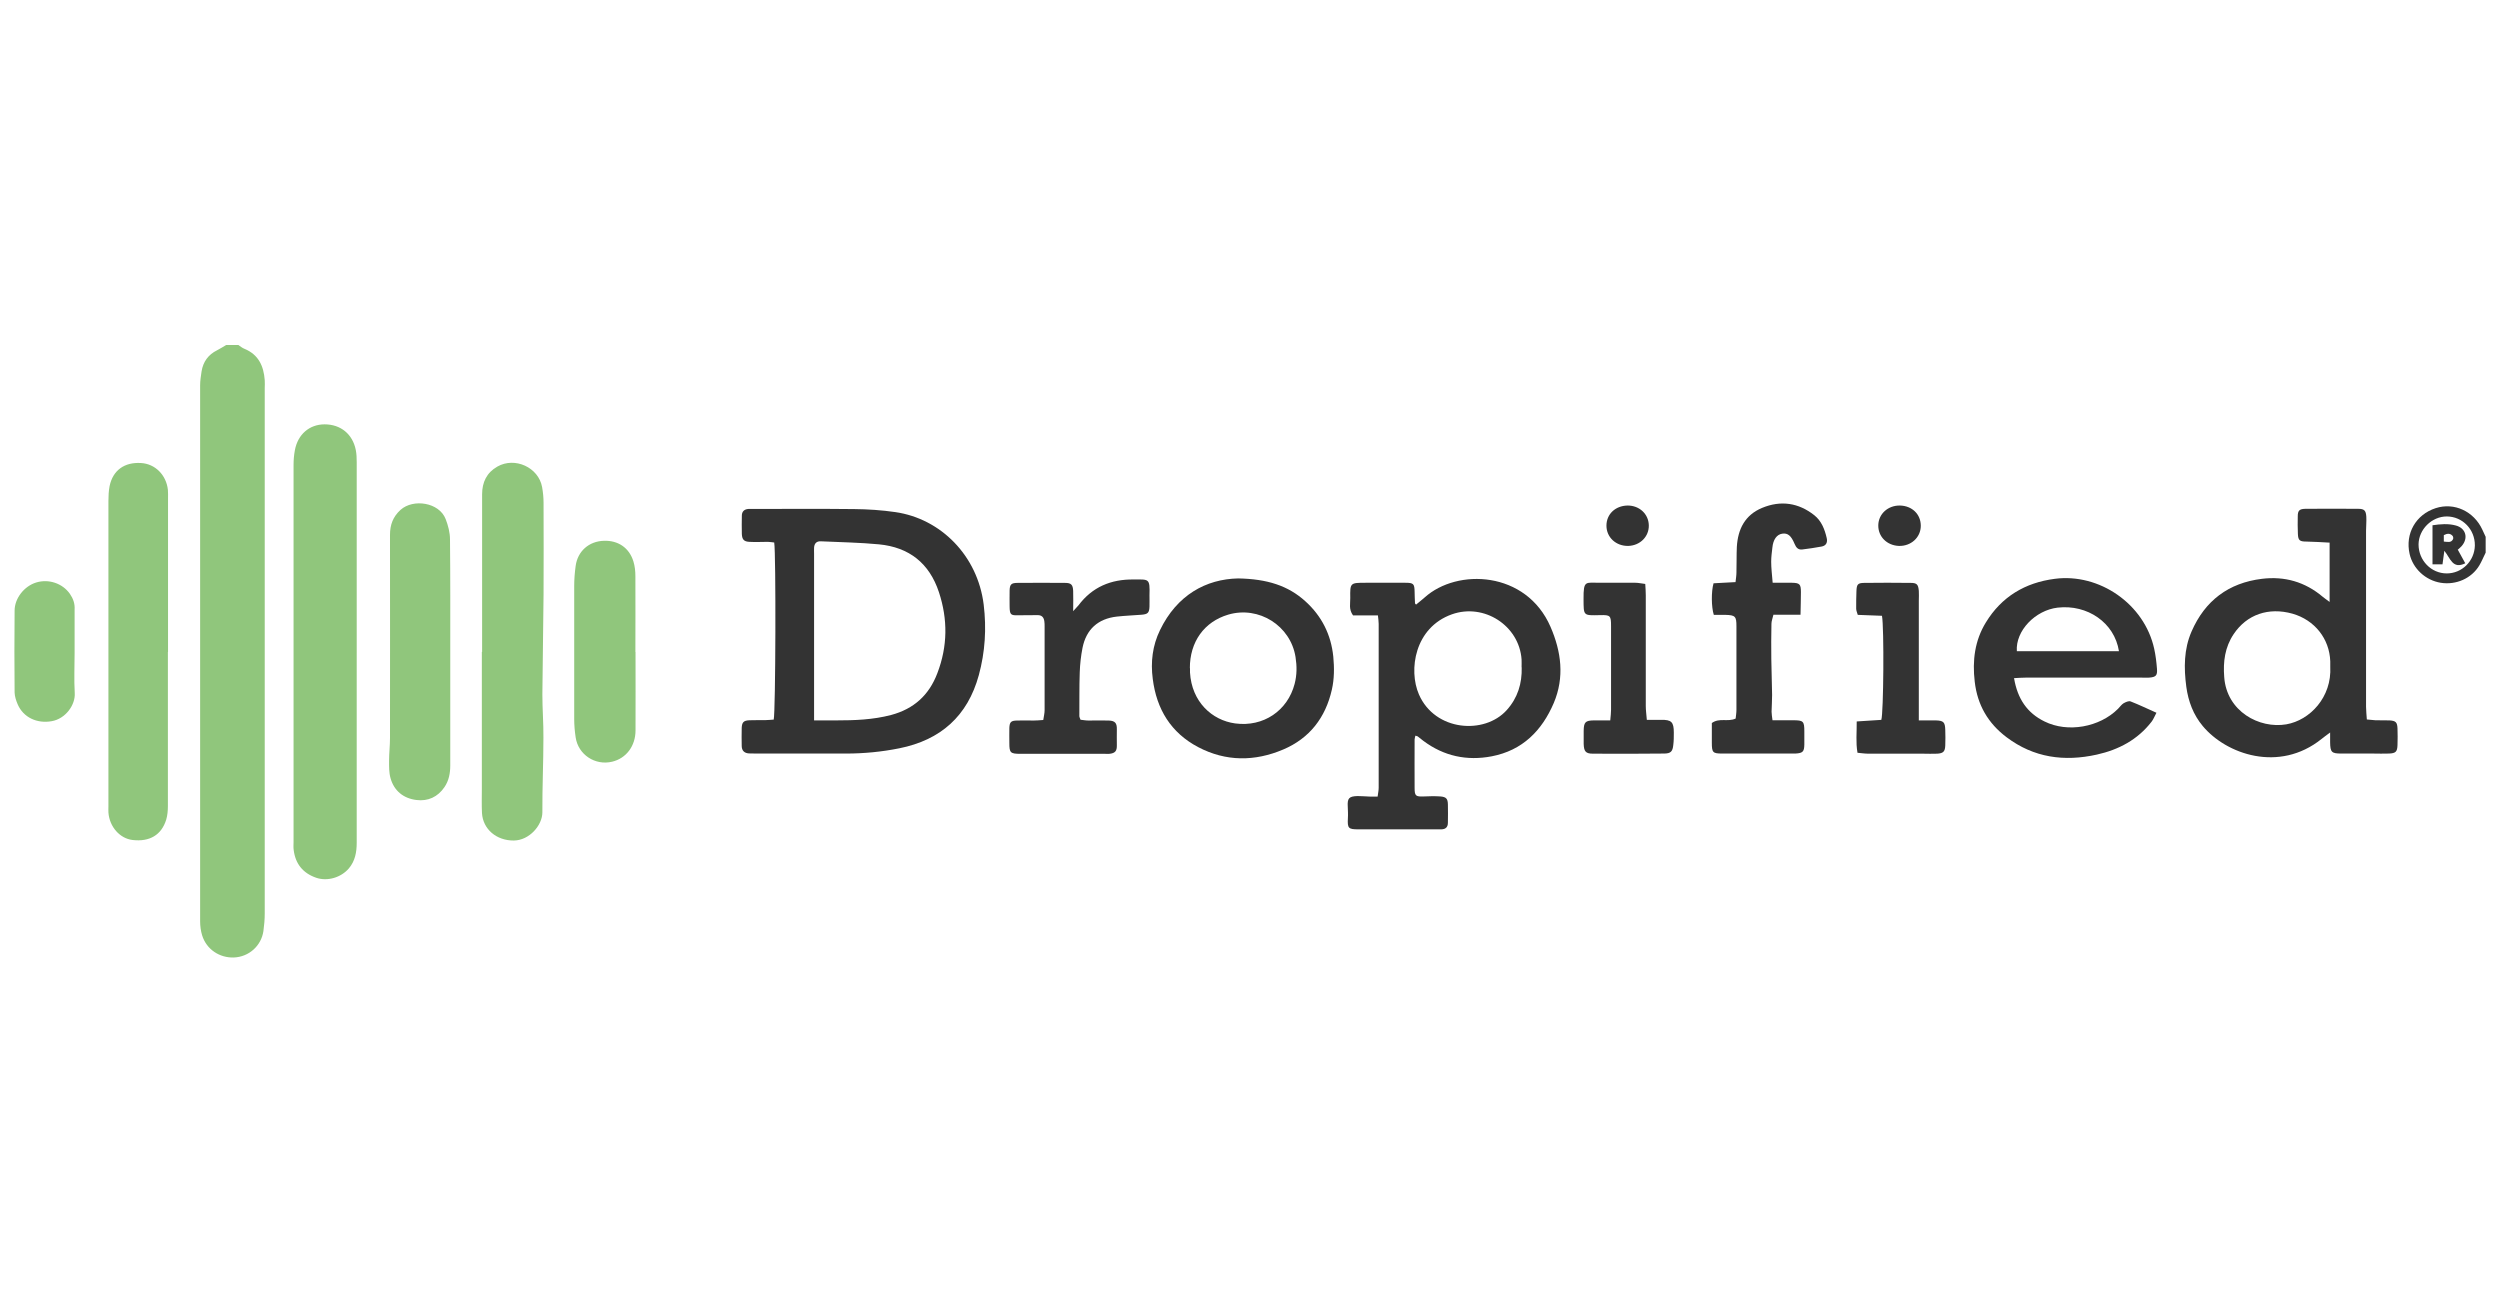 <?xml version="1.0" encoding="UTF-8"?>
<svg id="Layer_1" xmlns="http://www.w3.org/2000/svg" viewBox="0 0 190 99">
  <defs>
    <style>
      .cls-1 {
        fill: #333;
      }

      .cls-2 {
        fill: #90c67c;
      }
    </style>
  </defs>
  <g>
    <path class="cls-2" d="M18.13,26.23c.15.1.29.22.45.28,1.07.44,1.46,1.31,1.54,2.38.02.2,0,.4,0,.6,0,13.31,0,26.63,0,39.94,0,.44-.04.89-.1,1.33-.16,1.11-1.09,1.97-2.26,2.01-1.05.03-2.06-.59-2.4-1.69-.1-.33-.15-.7-.15-1.05,0-13.58,0-27.16,0-40.75,0-.35.06-.71.11-1.06.12-.73.51-1.27,1.18-1.6.24-.12.46-.27.69-.4.31,0,.63,0,.94,0Z"/>
    <path class="cls-2" d="M27.11,49.59c0,4.82,0,9.64,0,14.46,0,.71-.12,1.38-.59,1.94-.6.71-1.64,1.01-2.49.72-1.01-.35-1.58-1.06-1.71-2.11-.03-.2-.01-.4-.01-.6,0-9.55,0-19.1,0-28.65,0-.38.03-.76.1-1.13.22-1.21,1.11-1.97,2.26-1.97,1.22,0,2.13.74,2.37,1.95.06.3.07.62.07.93,0,4.82,0,9.64,0,14.46Z"/>
    <path class="cls-2" d="M36.64,49.55c0-3.99,0-7.99,0-11.98,0-.92.35-1.65,1.16-2.11,1.33-.76,3.13.06,3.4,1.56.07.39.11.8.11,1.19,0,2.32.02,4.64,0,6.96-.02,2.54-.07,5.08-.09,7.62,0,1.09.09,2.18.08,3.27,0,1.89-.09,3.79-.08,5.68,0,.98-.99,2.13-2.17,2.14-1.33.01-2.35-.87-2.42-2.09-.03-.6-.01-1.2-.01-1.81,0-3.48,0-6.96,0-10.44h0Z"/>
    <path class="cls-2" d="M12.76,49.55c0,3.9,0,7.8,0,11.7,0,.35-.03.72-.13,1.05-.36,1.16-1.26,1.69-2.55,1.54-.97-.11-1.76-1-1.84-2.09-.01-.16,0-.31,0-.47,0-7.74,0-15.47,0-23.21,0-.38.02-.76.09-1.13.25-1.2,1.13-1.83,2.39-1.75,1.07.06,1.92.91,2.04,2.04.02.22.01.45.01.67,0,3.88,0,7.76,0,11.64Z"/>
    <path class="cls-2" d="M34.22,49.55c0,2.87,0,5.75,0,8.62,0,.59-.1,1.15-.44,1.65-.51.75-1.25,1.09-2.13.98-.98-.12-1.7-.69-1.97-1.66-.12-.42-.11-.88-.11-1.32,0-.58.07-1.15.07-1.73,0-5.15.01-10.3,0-15.44,0-.77.23-1.38.8-1.9.97-.87,2.94-.57,3.43.7.19.49.33,1.03.33,1.55.03,2.85.02,5.7.02,8.56Z"/>
    <path class="cls-2" d="M48.3,49.56c0,1.98.01,3.97,0,5.95,0,1.2-.72,2.13-1.78,2.38-1.29.31-2.58-.54-2.77-1.85-.07-.46-.11-.93-.11-1.4,0-3.37,0-6.73,0-10.1,0-.51.04-1.02.11-1.53.15-1.11,1-1.88,2.16-1.91,1.04-.03,1.9.5,2.23,1.57.11.36.15.74.15,1.12.01,1.92,0,3.83,0,5.75Z"/>
    <path class="cls-2" d="M5.67,49.6c0,1.03-.05,2.05.01,3.07.06.9-.7,1.96-1.75,2.14-1.11.2-2.16-.28-2.59-1.29-.12-.28-.22-.59-.23-.89-.02-2.07-.02-4.14,0-6.22,0-.94.73-1.86,1.64-2.14.94-.29,2,.06,2.56.86.25.36.39.75.36,1.19,0,.07,0,.13,0,.2,0,1.03,0,2.05,0,3.08Z"/>
  </g>
  <g>
    <path class="cls-1" d="M188.9,42.02c-.16.32-.29.65-.47.95-.59.99-1.77,1.51-2.94,1.32-1.16-.19-2.11-1.08-2.36-2.19-.35-1.55.47-2.99,1.98-3.48,1.41-.46,2.91.24,3.55,1.64.08.18.17.36.25.54v1.2ZM183.81,41.38c0,1.21.96,2.2,2.14,2.2,1.17,0,2.12-.95,2.14-2.13.01-1.21-.93-2.19-2.13-2.2-1.14,0-2.14.98-2.15,2.13Z"/>
    <path class="cls-1" d="M58.8,54.7c.15-.56.18-12.68.04-13.47-.15-.01-.31-.05-.48-.05-.47,0-.94.03-1.41,0-.41-.02-.55-.18-.57-.59-.02-.47,0-.94,0-1.4,0-.32.19-.49.5-.51.11,0,.22,0,.33,0,2.57,0,5.14-.02,7.71.01,1.05.01,2.1.08,3.13.23,3.45.5,6.25,3.31,6.71,7.03.22,1.81.11,3.6-.37,5.36-.85,3.11-2.9,4.93-6.04,5.56-1.34.27-2.69.4-4.06.4-2.26,0-4.51,0-6.77,0-.2,0-.4,0-.6-.01-.34-.02-.54-.2-.55-.55,0-.47-.02-.94,0-1.4.02-.42.15-.55.58-.57.4-.02.8,0,1.21-.01.22,0,.43-.03.63-.04ZM61.88,54.75c.64,0,1.15,0,1.66,0,1.41,0,2.81-.05,4.18-.41,1.73-.46,2.89-1.51,3.52-3.18.78-2.04.8-4.08.12-6.15-.73-2.21-2.27-3.42-4.56-3.64-1.46-.14-2.94-.16-4.41-.23-.33-.02-.5.16-.52.48-.01.16,0,.31,0,.47,0,3.94,0,7.89,0,11.83,0,.24,0,.48,0,.83Z"/>
    <path class="cls-1" d="M104.73,46.77h-1.9c-.34-.47-.2-.91-.21-1.32-.02-1.16,0-1.16,1.17-1.16,1.01,0,2.01,0,3.02,0,.62,0,.69.08.7.69,0,.29.02.58.03.87,0,.02.02.03.08.1.21-.18.44-.35.65-.54,2.48-2.24,7.72-2.03,9.57,2.23.82,1.89,1.07,3.83.25,5.78-.9,2.11-2.38,3.61-4.72,4.06-1.89.36-3.64-.01-5.2-1.18-.14-.11-.28-.22-.42-.33-.03-.02-.08-.03-.18-.06-.02.1-.06.2-.06.29,0,1.23-.01,2.45,0,3.68,0,.62.09.67.7.65.42-.02.85-.03,1.27,0,.43.04.55.17.56.6.02.47,0,.94,0,1.4,0,.33-.17.49-.49.5-.11,0-.22,0-.34,0-1.99,0-3.98,0-5.97,0-.77,0-.84-.08-.8-.85.02-.29,0-.58-.01-.87-.04-.64.09-.79.74-.81.31,0,.62.03.94.04.17,0,.35,0,.59,0,.03-.25.08-.46.08-.67,0-4.15,0-8.3,0-12.45,0-.19-.03-.39-.06-.67ZM115.64,50.72c0-.2.01-.4,0-.6-.18-2.58-2.86-4.3-5.3-3.43-2.83,1.01-3.31,4.23-2.5,6.09,1.22,2.8,4.98,3.07,6.67,1.19.84-.93,1.17-2.03,1.14-3.25Z"/>
    <path class="cls-1" d="M177.05,45.75v-4.51c-.6-.03-1.17-.07-1.74-.08-.53,0-.65-.08-.67-.58-.02-.45-.02-.89-.01-1.34,0-.43.12-.56.57-.57,1.34-.01,2.68-.01,4.02,0,.47,0,.59.13.62.6.02.35-.02.71-.02,1.07,0,4.46,0,8.92,0,13.38,0,.3.04.61.06.96.26.03.46.05.65.06.36.01.72,0,1.07.01.48.03.59.14.61.61.02.42.01.85,0,1.27-.02.5-.13.62-.65.64-.4.02-.8,0-1.21,0-.8,0-1.61,0-2.41,0-.74,0-.84-.1-.85-.86,0-.2,0-.4,0-.74-.28.21-.47.34-.65.49-3.23,2.59-7.25,1.16-9.03-.98-.72-.86-1.1-1.88-1.25-2.98-.19-1.43-.19-2.86.4-4.21,1.02-2.34,2.81-3.69,5.35-4,1.72-.21,3.27.23,4.61,1.36.13.11.28.21.52.39ZM177.1,50.66c0-.13,0-.27,0-.4-.06-1.72-1.19-3.14-2.87-3.62-1.82-.51-3.47.06-4.47,1.55-.67,1-.81,2.1-.72,3.26.18,2.62,2.67,3.95,4.72,3.6,1.79-.31,3.47-2.06,3.34-4.39Z"/>
    <path class="cls-1" d="M153.07,51.55c.26,1.56,1,2.64,2.31,3.28,1.77.88,4.19.44,5.59-.96.14-.14.26-.32.42-.42.16-.09.4-.2.54-.14.64.25,1.26.55,1.96.86-.15.28-.23.5-.37.68-1.06,1.37-2.5,2.13-4.16,2.5-2.48.55-4.79.24-6.86-1.32-1.41-1.06-2.22-2.46-2.42-4.22-.19-1.6,0-3.13.85-4.51,1.19-1.95,2.98-3.02,5.24-3.31,3.37-.44,6.8,1.9,7.55,5.32.11.5.17,1.01.21,1.52.04.51-.08.63-.6.67-.18.01-.36,0-.54,0-2.95,0-5.9,0-8.85,0-.26,0-.52.02-.89.04ZM161.04,49.49c-.34-2.17-2.4-3.57-4.66-3.31-1.7.2-3.21,1.76-3.1,3.31,2.56,0,5.13,0,7.76,0Z"/>
    <path class="cls-1" d="M94.09,43.96c2.22.04,3.81.55,5.12,1.74,1.24,1.12,1.95,2.53,2.12,4.2.08.84.08,1.69-.11,2.52-.48,2.12-1.69,3.69-3.69,4.54-2.16.92-4.36.93-6.47-.18-2.07-1.09-3.16-2.88-3.45-5.18-.17-1.29-.02-2.54.55-3.71,1.29-2.67,3.5-3.88,5.94-3.93ZM90.44,50.78c0,.11,0,.22,0,.33.13,2.23,1.67,3.63,3.43,3.87,2.15.29,3.99-.97,4.52-3,.18-.68.18-1.36.07-2.05-.38-2.38-2.79-3.9-5.11-3.22-1.83.54-2.93,2.07-2.92,4.08Z"/>
    <path class="cls-1" d="M134.73,44.29c.52,0,.98,0,1.45,0,.6.01.69.11.69.71,0,.55-.02,1.1-.03,1.72h-2.06c-.06.27-.15.48-.15.69-.02.89-.02,1.78-.01,2.67.01.91.05,1.83.06,2.74,0,.42-.03.85-.04,1.27,0,.19.04.38.07.65.56,0,1.07,0,1.58,0,.77,0,.84.08.84.85,0,.33,0,.67,0,1-.01.54-.12.65-.68.68-.13,0-.27,0-.4,0-1.72,0-3.44,0-5.16,0-.72,0-.79-.08-.79-.82,0-.51,0-1.02,0-1.5.58-.42,1.21-.06,1.81-.34.02-.2.06-.43.06-.67,0-2.12,0-4.24,0-6.35,0-.75-.09-.84-.84-.86-.3,0-.61,0-.88,0-.19-.59-.2-1.78-.02-2.4.51-.03,1.06-.06,1.67-.09.03-.27.07-.5.07-.74.02-.65,0-1.29.03-1.94.08-1.35.62-2.42,1.92-2.96,1.42-.59,2.77-.39,3.97.56.54.43.79,1.07.94,1.73.08.33-.04.59-.4.65-.48.09-.97.16-1.45.22-.31.04-.47-.13-.59-.42-.27-.65-.53-.84-.94-.78-.41.06-.69.44-.75,1.06-.04.35-.09.71-.09,1.06,0,.49.06.97.11,1.59Z"/>
    <path class="cls-1" d="M79.29,54.71c.04-.27.1-.5.1-.74,0-2.12,0-4.24,0-6.35,0-.13,0-.27-.02-.4-.04-.31-.2-.48-.53-.47-.47.01-.94,0-1.41.01-.62.02-.69-.03-.7-.67,0-.4-.01-.8,0-1.2.01-.47.12-.59.6-.59,1.21-.01,2.41-.01,3.62,0,.46,0,.59.14.61.61.02.46,0,.93,0,1.54.21-.23.31-.33.4-.44,1.05-1.4,2.47-1.99,4.19-1.97,1.17,0,1.25-.1,1.21,1.2,0,.29.01.58,0,.87-.02.47-.13.57-.61.61-.62.05-1.25.07-1.87.14-1.43.16-2.33.97-2.61,2.38-.12.61-.19,1.24-.21,1.86-.04,1.11-.02,2.23-.03,3.34,0,.06.04.12.09.26.19.02.4.06.61.06.51,0,1.03-.02,1.54,0,.48.02.62.2.61.67-.01.4,0,.8,0,1.2.01.44-.12.61-.56.66-.11.01-.22,0-.33,0-2.14,0-4.29,0-6.43,0-.78,0-.85-.08-.85-.83,0-.38-.01-.76,0-1.14.02-.44.12-.55.57-.56.42-.02.85,0,1.27,0,.22,0,.44-.02.72-.04Z"/>
    <path class="cls-1" d="M145.84,54.75c.49,0,.89,0,1.28,0,.59.02.7.13.72.71.01.4.02.8,0,1.2-.02.46-.15.59-.61.62-.36.02-.71,0-1.07,0-1.39,0-2.77,0-4.16,0-.26,0-.52-.04-.83-.07-.14-.79-.05-1.54-.06-2.38.67-.04,1.28-.08,1.87-.12.17-.5.22-7.02.05-7.91-.59-.02-1.2-.05-1.84-.07-.05-.18-.12-.32-.12-.47,0-.45,0-.89.02-1.34.02-.51.1-.61.58-.62,1.18-.02,2.37-.01,3.55,0,.47,0,.57.13.61.61.02.24,0,.49,0,.74,0,2.72,0,5.44,0,8.16v.95Z"/>
    <path class="cls-1" d="M125.18,54.71c.43,0,.74,0,1.05,0,.8-.02.98.16.98.97,0,.31,0,.63-.04.94-.05.49-.19.64-.67.65-1.81.02-3.62.02-5.43.01-.56,0-.69-.17-.71-.74,0-.33,0-.67,0-1,.01-.66.13-.78.78-.79.4,0,.79,0,1.24,0,.03-.33.06-.57.06-.81,0-2.12,0-4.24,0-6.36,0-.79-.05-.85-.83-.83-1.3.03-1.25.06-1.26-1.22-.01-1.47.15-1.23,1.26-1.24.89,0,1.79,0,2.68,0,.24,0,.47.06.75.09.02.32.04.59.04.85,0,2.81,0,5.62,0,8.43,0,.33.05.65.08,1.05Z"/>
    <path class="cls-1" d="M144.39,38.42c.93.02,1.59.66,1.59,1.54,0,.89-.75,1.56-1.67,1.53-.91-.04-1.58-.71-1.56-1.58.02-.85.73-1.5,1.64-1.49Z"/>
    <path class="cls-1" d="M123.68,38.42c.91-.01,1.61.64,1.63,1.5.02.86-.66,1.54-1.56,1.57-.93.02-1.66-.65-1.66-1.54,0-.87.67-1.51,1.6-1.53Z"/>
    <path class="cls-1" d="M186.8,41.79c.19.35.37.67.56,1.02-.97.48-1.13-.39-1.59-.95-.05.4-.09.69-.14,1.03h-.76v-2.97c.6-.09,1.2-.14,1.78.02.77.21.96.97.43,1.57-.09.1-.19.18-.3.28ZM185.73,41.16c.3.02.55.11.7-.18.03-.06.02-.19-.03-.25-.19-.22-.42-.19-.67-.06v.49Z"/>
  </g>
</svg>
